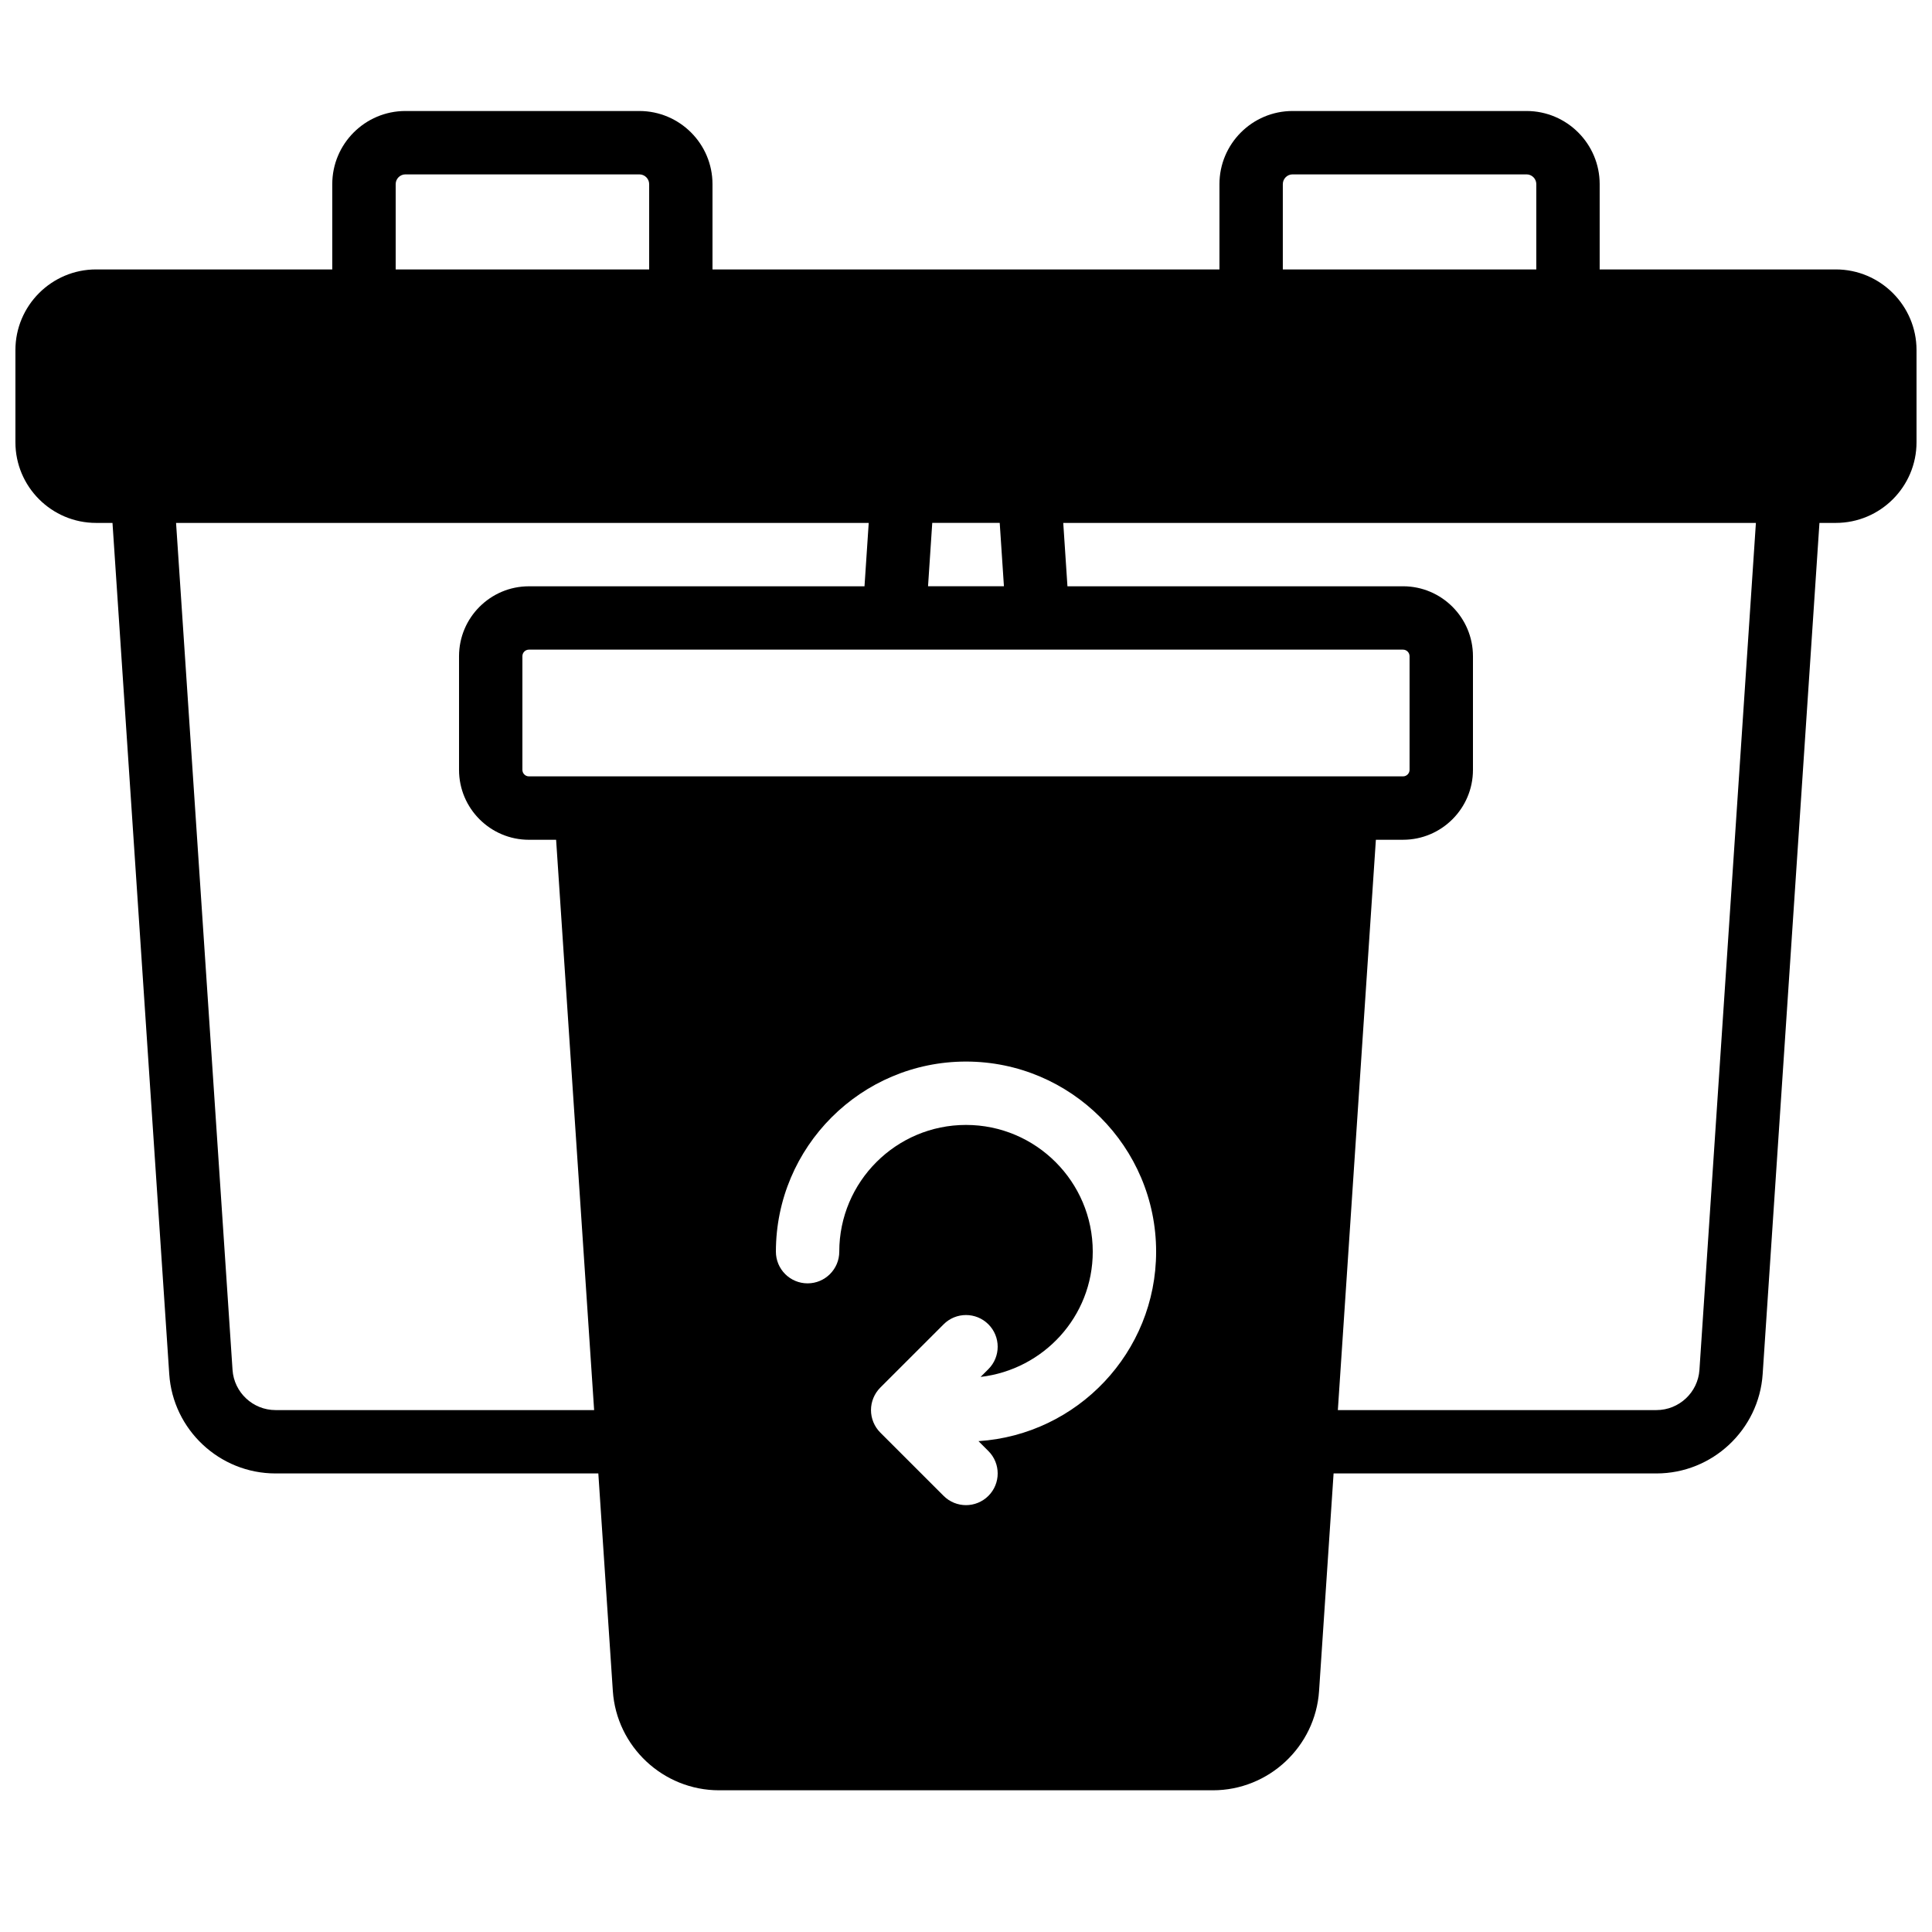 <?xml version="1.0" encoding="UTF-8"?>
<!-- Uploaded to: SVG Repo, www.svgrepo.com, Generator: SVG Repo Mixer Tools -->
<svg width="800px" height="800px" version="1.1" viewBox="144 144 512 512" xmlns="http://www.w3.org/2000/svg">
 <defs>
  <clipPath id="a">
   <path d="m148.09 173h503.81v446h-503.81z"/>
  </clipPath>
 </defs>
 <g clip-path="url(#a)">
  <path d="m594.37 507.03c-0.395 5.973-5.398 10.656-11.387 10.656h-84.438l6.422-96.418 3.656-54.723h7.203c10.211 0 18.523-8.312 18.523-18.523v-30.121c0-10.219-8.312-18.531-18.523-18.531h-88.941l-1.113-16.793h183.56zm-191.06 18.887 2.629 2.629c3.277 3.281 3.277 8.59 0 11.871-1.645 1.637-3.793 2.461-5.938 2.461-2.148 0-4.297-0.824-5.934-2.461l-16.793-16.785c-0.773-0.781-1.395-1.703-1.816-2.738-0.848-2.047-0.848-4.363 0-6.414 0.422-1.031 1.043-1.957 1.816-2.738l16.793-16.785c3.273-3.281 8.59-3.281 11.871 0 3.277 3.285 3.277 8.59 0 11.875l-2.074 2.066c16.688-1.941 29.727-15.996 29.727-33.195 0-18.523-15.066-33.586-33.59-33.586s-33.586 15.062-33.586 33.586c0 4.637-3.762 8.398-8.395 8.398-4.644 0-8.398-3.762-8.398-8.398 0-27.785 22.594-50.379 50.379-50.379 27.777 0 50.383 22.594 50.383 50.379 0 26.668-20.84 48.5-47.074 50.215zm-101.86-8.23h-84.43c-5.996 0-11-4.684-11.395-10.656l-14.965-224.45h183.56l-1.117 16.793h-88.93c-10.219 0-18.523 8.312-18.523 18.531v30.121c0 10.211 8.305 18.523 18.523 18.523h7.203l3.562 53.469zm-52.59-324.89c0-1.426 1.16-2.586 2.586-2.586h61.992c1.43 0 2.598 1.16 2.598 2.586v22.605h-67.176zm141.08 106.57 1.117-16.793h17.879l1.117 16.793zm102.96 50.379h-208.73c-0.957 0-1.73-0.777-1.73-1.727v-30.121c0-0.957 0.773-1.738 1.73-1.738h231.65c0.949 0 1.73 0.781 1.73 1.738v30.121c0 0.949-0.781 1.727-1.73 1.727zm-8.938-156.95c0-1.426 1.16-2.586 2.586-2.586h61.996c1.426 0 2.594 1.16 2.594 2.586v22.605h-67.176zm146.55 22.605h-62.582v-22.605c0-10.68-8.699-19.379-19.387-19.379h-61.996c-10.688 0-19.379 8.699-19.379 19.379v22.605h-134.35v-22.605c0-10.68-8.699-19.379-19.391-19.379h-61.992c-10.688 0-19.379 8.699-19.379 19.379v22.605h-62.59c-11.789 0-21.379 9.59-21.379 21.379v24.418c0 11.789 9.59 21.379 21.379 21.379h4.348l15.039 225.56c0.973 14.77 13.344 26.34 28.156 26.34h85.555l3.844 57.629c0.977 14.77 13.344 26.34 28.156 26.34h130.86c14.805 0 27.172-11.57 28.145-26.34l3.848-57.629h85.562c14.805 0 27.172-11.57 28.148-26.34l15.047-225.56h4.34c11.789 0 21.387-9.59 21.387-21.379v-24.418c0-11.789-9.598-21.379-21.387-21.379z" fill-rule="evenodd"/>
 </g>
</svg>